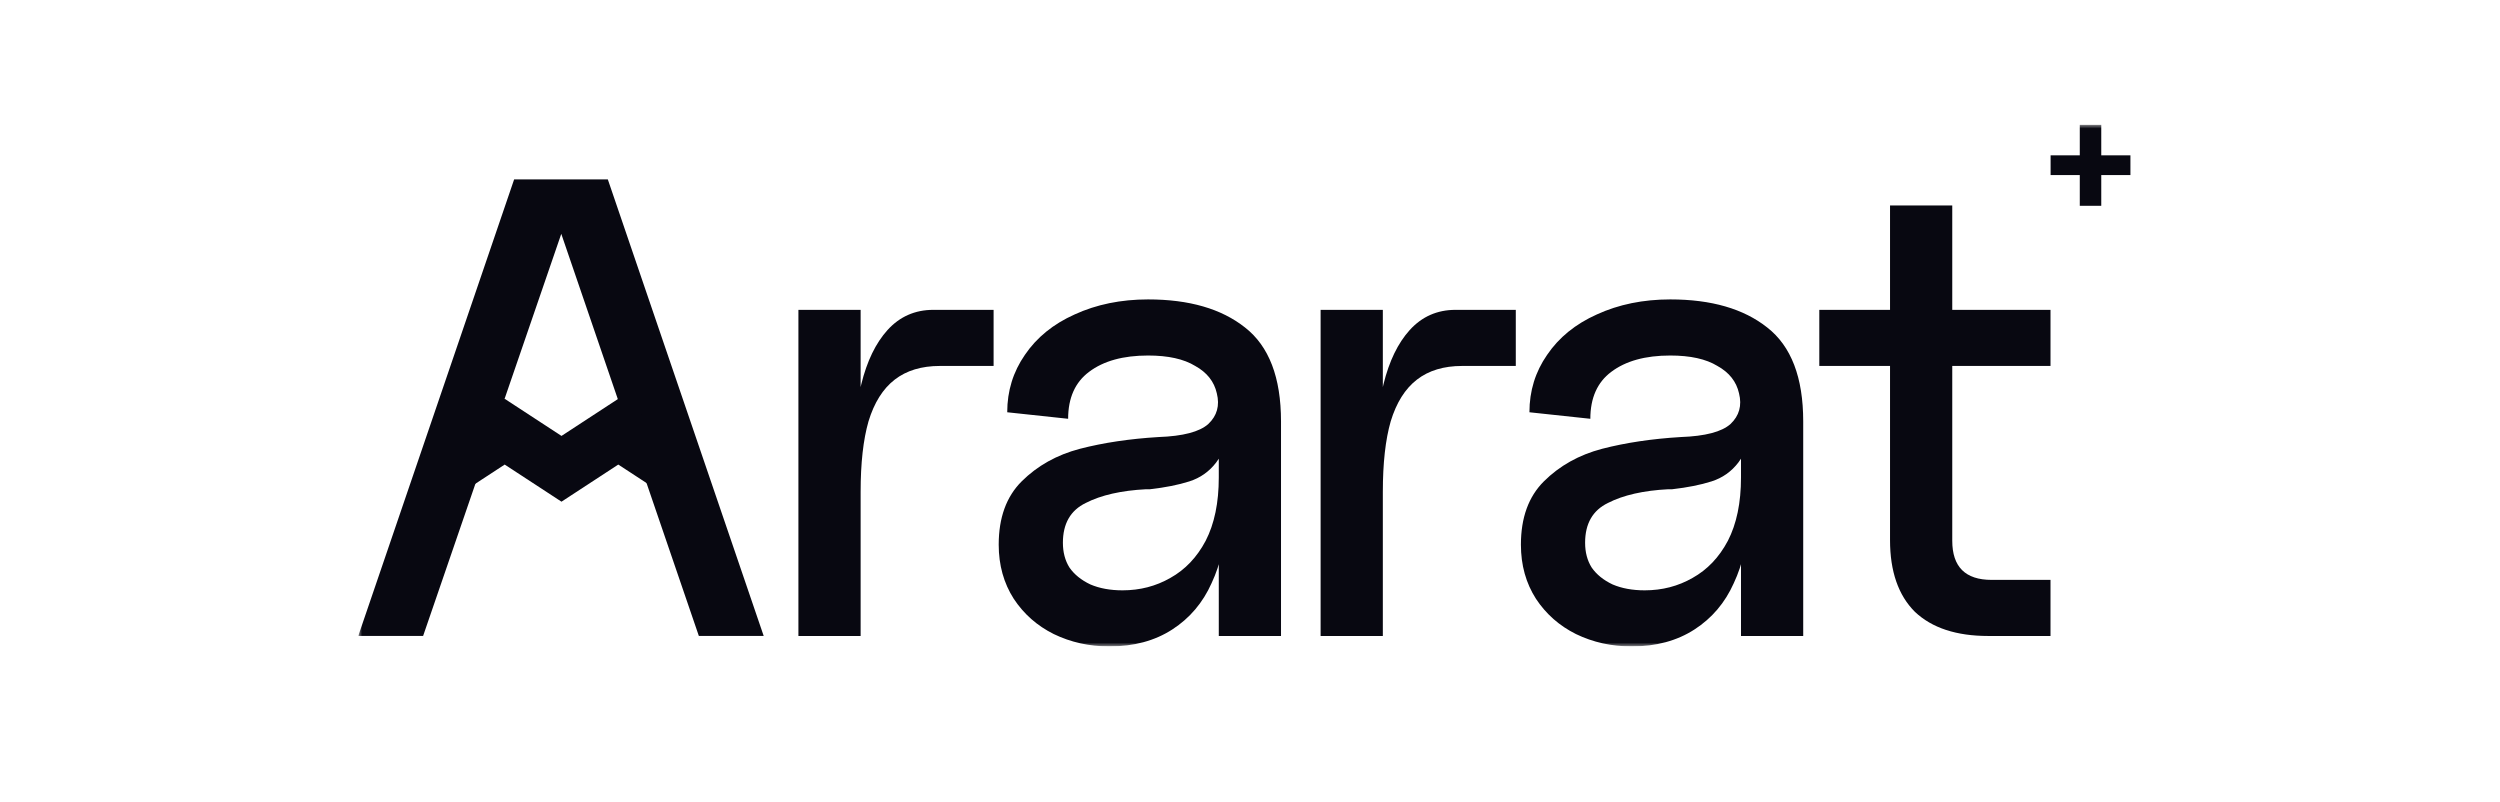 <svg width="321" height="103" viewBox="0 0 321 103" fill="none" xmlns="http://www.w3.org/2000/svg">
<g clip-path="url(#clip0_7_149)">
<mask id="mask0_7_149" style="mask-type:luminance" maskUnits="userSpaceOnUse" x="46" y="16" width="228" height="67">
<path d="M274 16H46V83H274V16Z" fill="white"/>
</mask>
<g mask="url(#mask0_7_149)">
<path d="M267.044 26.425V22.478H263.297V19.947H267.044V16H269.802V19.947H273.55V22.478H269.802V26.425H267.044Z" fill="#080811"/>
<path d="M102.516 39.785H110.505V54.191L109.496 59.467C109.496 55.67 109.86 52.292 110.589 49.333C111.318 46.374 112.44 44.057 113.953 42.382C115.523 40.651 117.486 39.785 119.84 39.785H127.578V46.988H120.681C118.327 46.988 116.392 47.574 114.878 48.747C113.365 49.919 112.243 51.706 111.514 54.107C110.842 56.452 110.505 59.467 110.505 63.152V81.662H102.516V39.785Z" fill="#080811"/>
<path d="M142.447 83.002C139.868 83.002 137.486 82.472 135.299 81.411C133.168 80.35 131.459 78.842 130.169 76.888C128.88 74.878 128.234 72.561 128.234 69.936C128.234 66.475 129.216 63.767 131.178 61.812C133.197 59.802 135.691 58.407 138.663 57.625C141.691 56.843 145.055 56.341 148.755 56.117C151.895 56.006 154.025 55.447 155.147 54.442C156.268 53.381 156.633 52.069 156.24 50.506C155.904 48.998 154.978 47.826 153.465 46.988C152.007 46.095 149.989 45.648 147.41 45.648C144.214 45.648 141.691 46.346 139.841 47.742C138.047 49.082 137.149 51.092 137.149 53.772L129.328 52.935C129.328 50.199 130.085 47.742 131.598 45.564C133.112 43.331 135.243 41.6 137.991 40.372C140.794 39.087 143.933 38.445 147.41 38.445C152.68 38.445 156.829 39.646 159.857 42.047C162.94 44.448 164.482 48.468 164.482 54.107V81.662H156.492V69.936L157.333 66.586C157.333 69.601 156.745 72.365 155.567 74.878C154.446 77.391 152.764 79.373 150.522 80.824C148.279 82.276 145.587 83.002 142.447 83.002ZM144.129 75.799C146.372 75.799 148.419 75.269 150.269 74.208C152.175 73.147 153.689 71.556 154.81 69.434C155.932 67.256 156.492 64.548 156.492 61.31V55.28L157.586 54.191C157.586 56.424 157.109 58.155 156.156 59.384C155.259 60.556 154.11 61.366 152.708 61.812C151.306 62.259 149.625 62.594 147.661 62.818H147.157C143.961 62.985 141.382 63.571 139.42 64.576C137.458 65.525 136.476 67.228 136.476 69.685C136.476 70.914 136.756 71.974 137.317 72.868C137.934 73.761 138.832 74.487 140.009 75.045C141.186 75.548 142.559 75.799 144.129 75.799Z" fill="#080811"/>
<path d="M169.566 39.785H177.556V54.191L176.547 59.467C176.547 55.67 176.911 52.292 177.64 49.333C178.369 46.374 179.49 44.057 181.005 42.382C182.574 40.651 184.537 39.785 186.891 39.785H194.628V46.988H187.732C185.378 46.988 183.443 47.574 181.929 48.747C180.415 49.919 179.294 51.706 178.565 54.107C177.893 56.452 177.556 59.467 177.556 63.152V81.662H169.566V39.785Z" fill="#080811"/>
<path d="M209.499 83.002C206.919 83.002 204.537 82.472 202.35 81.411C200.22 80.35 198.509 78.842 197.22 76.888C195.93 74.878 195.285 72.561 195.285 69.936C195.285 66.475 196.267 63.767 198.229 61.812C200.247 59.802 202.743 58.407 205.714 57.625C208.742 56.843 212.106 56.341 215.806 56.117C218.946 56.006 221.077 55.447 222.198 54.442C223.319 53.381 223.683 52.069 223.291 50.506C222.955 48.998 222.03 47.826 220.516 46.988C219.058 46.095 217.039 45.648 214.46 45.648C211.265 45.648 208.742 46.346 206.891 47.742C205.097 49.082 204.2 51.092 204.2 53.772L196.379 52.935C196.379 50.199 197.135 47.742 198.65 45.564C200.164 43.331 202.294 41.6 205.041 40.372C207.845 39.087 210.984 38.445 214.46 38.445C219.731 38.445 223.88 39.646 226.908 42.047C229.991 44.448 231.533 48.468 231.533 54.107V81.662H223.544V69.936L224.385 66.586C224.385 69.601 223.796 72.365 222.618 74.878C221.497 77.391 219.815 79.373 217.572 80.824C215.33 82.276 212.639 83.002 209.499 83.002ZM211.181 75.799C213.423 75.799 215.47 75.269 217.32 74.208C219.227 73.147 220.74 71.556 221.862 69.434C222.983 67.256 223.544 64.548 223.544 61.31V55.28L224.637 54.191C224.637 56.424 224.16 58.155 223.207 59.384C222.31 60.556 221.161 61.366 219.759 61.812C218.357 62.259 216.675 62.594 214.713 62.818H214.208C211.013 62.985 208.433 63.571 206.471 64.576C204.508 65.525 203.528 67.228 203.528 69.685C203.528 70.914 203.808 71.974 204.369 72.868C204.985 73.761 205.882 74.487 207.06 75.045C208.237 75.548 209.611 75.799 211.181 75.799Z" fill="#080811"/>
<path d="M255.296 81.66C251.202 81.66 248.063 80.627 245.876 78.561C243.746 76.439 242.68 73.368 242.68 69.348V26.383H250.67V69.432C250.67 71.107 251.09 72.363 251.931 73.201C252.773 74.038 254.034 74.457 255.716 74.457H263.285V81.66H255.296ZM233.598 39.783H263.285V46.986H233.598V39.783Z" fill="#080811"/>
<path d="M66.016 23.031H72.029H78.043L98.059 81.658H89.733L70.305 24.874H73.838L54.326 81.658H46L66.016 23.031Z" fill="#080811"/>
<path d="M86.679 64.416V55.973L79.387 51.207L72.095 55.973L64.803 51.207L57.512 55.973V64.416L64.803 59.65L72.095 64.416L79.387 59.65L86.679 64.416Z" fill="#080811"/>
</g>
</g>
<defs>
<clipPath id="clip0_7_149">
<rect width="228" height="67" fill="white" transform="translate(46 16)"/>
</clipPath>
</defs>
</svg>
